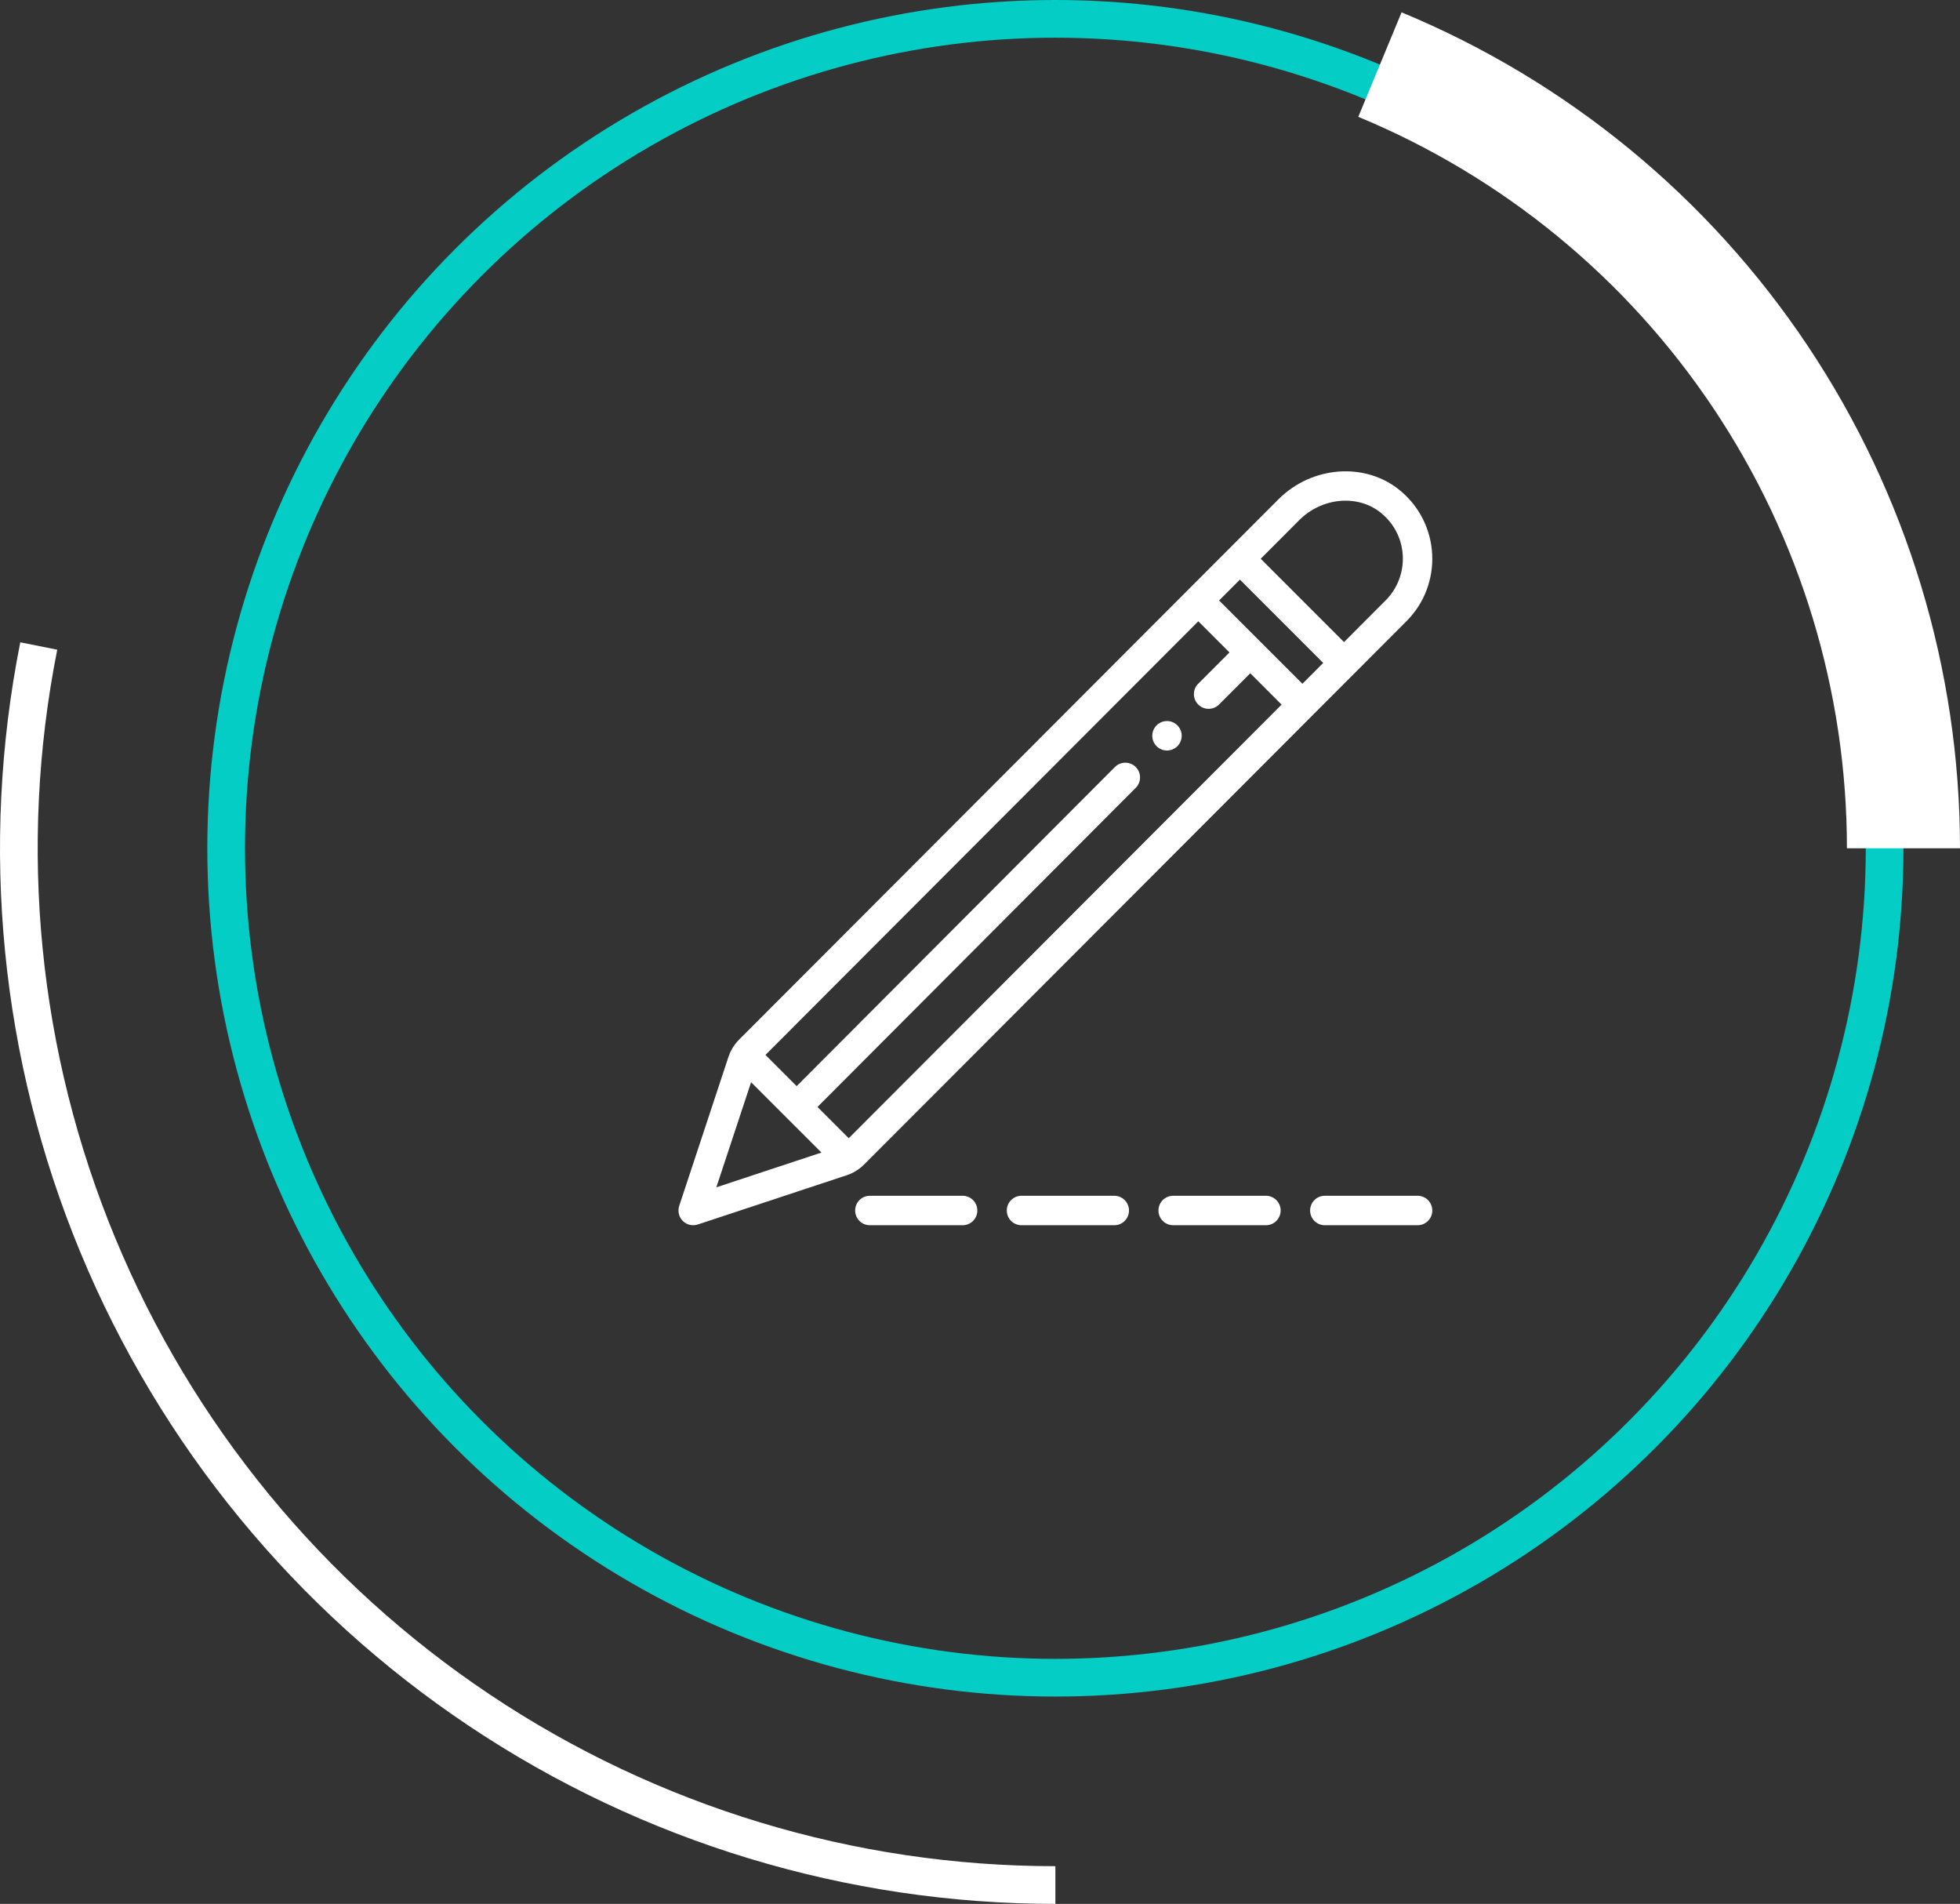 <svg width="104" height="101" viewBox="0 0 104 101" fill="none" xmlns="http://www.w3.org/2000/svg">
<rect x="0" y="0" width="104" height="101" fill="#333333" stroke="none"/>
<path d="M2.057 34.27C-0.065 44.938 1.024 55.997 5.187 66.047C9.349 76.097 16.399 84.687 25.444 90.73C34.488 96.774 45.122 99.999 56 99.999" stroke="white" stroke-width="2"/>
<circle cx="56" cy="45" r="44" stroke="#04CDC6" stroke-width="2"/>
<path d="M61.369 38.48C61.065 38.785 61.065 39.279 61.369 39.584C61.675 39.89 62.169 39.89 62.474 39.584C62.779 39.279 62.779 38.785 62.474 38.48C62.169 38.174 61.675 38.174 61.369 38.48Z" fill="white"/>
<path d="M74.27 26.003C72.435 24.502 69.611 24.713 67.84 26.484C66.883 27.443 40.178 54.188 39.219 55.149C38.971 55.396 38.773 55.709 38.653 56.066L36.04 63.97C35.947 64.251 36.02 64.559 36.229 64.768C36.437 64.977 36.745 65.05 37.027 64.957L44.934 62.343C45.272 62.23 45.59 62.036 45.849 61.777L74.628 32.955C76.579 31.003 76.438 27.776 74.27 26.003ZM69.107 36.273L64.687 31.854L65.791 30.748L70.21 35.168L69.107 36.273ZM39.854 57.41C40.394 57.949 42.315 59.871 43.587 61.142L38.01 62.986L39.854 57.41ZM45.035 60.381L43.377 58.723L60.265 41.793C60.569 41.488 60.569 40.993 60.263 40.688C59.958 40.384 59.463 40.384 59.158 40.69L42.272 57.618L40.616 55.962L63.583 32.959L65.236 34.612L63.579 36.27C63.274 36.574 63.274 37.069 63.579 37.374C63.884 37.679 64.379 37.679 64.684 37.374L66.341 35.717L68.002 37.379L45.035 60.381ZM73.522 31.851L71.315 34.062L66.895 29.642L68.945 27.588C70.15 26.384 72.055 26.21 73.281 27.212C74.765 28.427 74.794 30.579 73.522 31.851Z" fill="white"/>
<path d="M46.156 63.434C45.724 63.434 45.375 63.784 45.375 64.216C45.375 64.647 45.724 64.997 46.156 64.997H51.078C51.51 64.997 51.859 64.647 51.859 64.216C51.859 63.784 51.51 63.434 51.078 63.434H46.156Z" fill="white"/>
<path d="M54.203 63.434C53.772 63.434 53.422 63.784 53.422 64.216C53.422 64.647 53.772 64.997 54.203 64.997H59.125C59.556 64.997 59.906 64.647 59.906 64.216C59.906 63.784 59.556 63.434 59.125 63.434H54.203Z" fill="white"/>
<path d="M62.25 63.434C61.819 63.434 61.469 63.784 61.469 64.216C61.469 64.647 61.819 64.997 62.25 64.997H67.172C67.603 64.997 67.953 64.647 67.953 64.216C67.953 63.784 67.603 63.434 67.172 63.434H62.25Z" fill="white"/>
<path d="M75.219 63.434H70.297C69.865 63.434 69.516 63.784 69.516 64.216C69.516 64.647 69.865 64.997 70.297 64.997H75.219C75.65 64.997 76 64.647 76 64.216C76 63.784 75.65 63.434 75.219 63.434Z" fill="white"/>
<path d="M101 45C101 36.1 98.361 27.4 93.416 20C88.472 12.6 81.443 6.832 73.221 3.426" stroke="white" stroke-width="6"/>
</svg>
